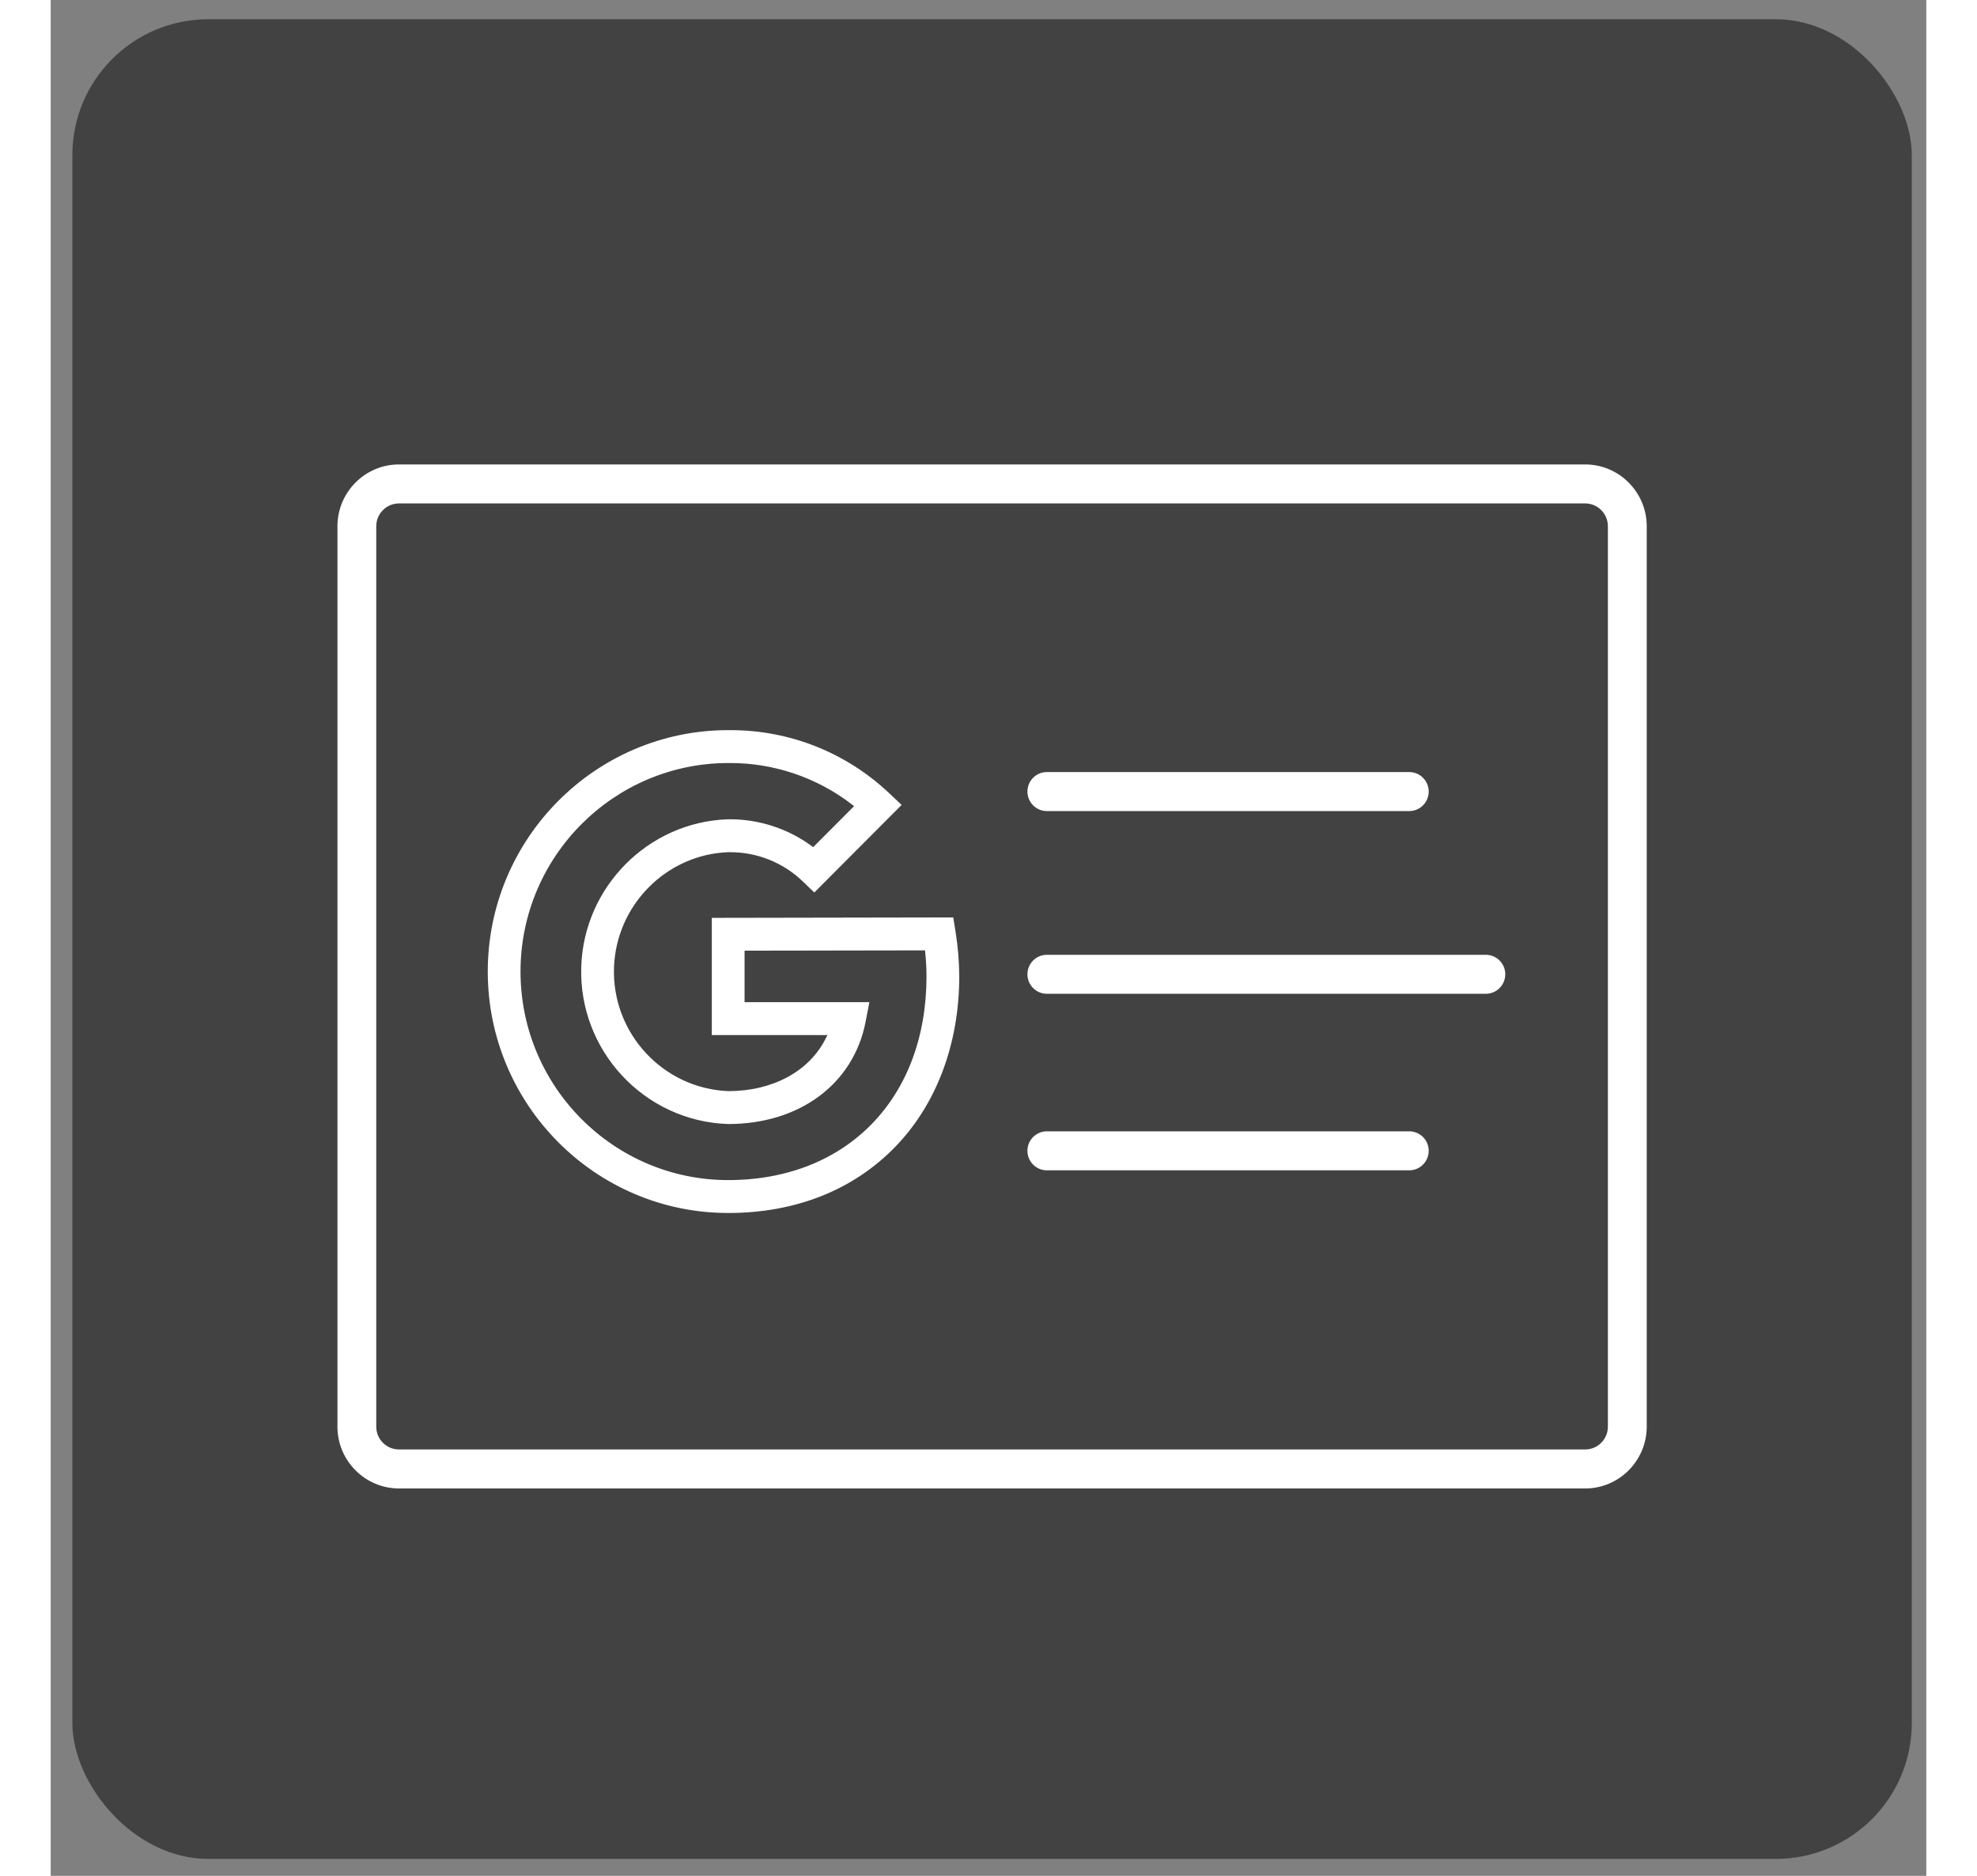 <svg width="39" height="37" viewBox="0 0 69 69" fill="none" xmlns="http://www.w3.org/2000/svg"><rect x="0" y="0" width="69" height="69" fill="#808080" stroke="none"/> <rect x="0.797" y="0.708" width="67.669" height="67.669" rx="5" fill="#424242"/> <path d="M58.715 19.351C58.712 18.104 57.699 17.086 56.455 17.084H12.807C11.564 17.086 10.551 18.104 10.549 19.353V52.483C10.551 53.731 11.565 54.748 12.809 54.751H56.457C57.699 54.748 58.712 53.73 58.715 52.482L58.715 19.351ZM12.809 18.518H56.453C56.911 18.519 57.285 18.894 57.286 19.353L57.286 52.48C57.285 52.94 56.912 53.315 56.454 53.316H12.81C12.352 53.315 11.978 52.941 11.977 52.482V19.354C11.978 18.894 12.352 18.519 12.809 18.518Z" fill="white"/> <path d="M33.424 35.913C33.421 35.359 33.374 34.801 33.285 34.254L33.203 33.746L24.321 33.762V38.074H28.576L28.491 38.238C27.876 39.423 26.547 40.133 24.937 40.136C22.526 40.044 20.638 38.002 20.723 35.585C20.805 33.29 22.653 31.428 24.931 31.346C24.952 31.346 24.971 31.346 24.99 31.346C25.994 31.346 26.944 31.727 27.666 32.42L28.092 32.829L31.304 29.608L30.851 29.18C29.264 27.682 27.191 26.857 25.013 26.857C24.981 26.857 24.949 26.857 24.925 26.857C20.047 26.857 16.079 30.841 16.079 35.738C16.079 40.635 20.047 44.618 24.923 44.618C27.411 44.618 29.544 43.769 31.092 42.161C32.596 40.599 33.424 38.38 33.424 35.913ZM24.923 43.408C20.711 43.408 17.284 39.967 17.284 35.738C17.284 31.508 20.714 28.067 24.931 28.067C24.958 28.067 24.985 28.067 25.013 28.067C26.609 28.067 28.186 28.602 29.453 29.574L29.555 29.652L28.05 31.161L27.972 31.104C27.115 30.48 26.059 30.136 24.998 30.136C24.97 30.136 24.941 30.136 24.9 30.137C21.987 30.241 19.622 32.615 19.519 35.542C19.409 38.632 21.827 41.236 24.909 41.346L24.924 41.346C27.552 41.346 29.536 39.87 29.979 37.584L30.118 36.864H25.526V34.969L32.165 34.958L32.175 35.059C32.203 35.345 32.218 35.633 32.219 35.916C32.219 40.398 29.287 43.408 24.923 43.408Z" fill="white"/> <path d="M36.646 29.834H49.979C50.373 29.834 50.694 29.512 50.694 29.117C50.694 28.721 50.373 28.399 49.979 28.399H36.646C36.252 28.399 35.932 28.721 35.932 29.117C35.932 29.512 36.252 29.834 36.646 29.834Z" fill="white"/> <path d="M36.646 36.555H52.796C53.19 36.555 53.511 36.233 53.511 35.838C53.511 35.442 53.19 35.121 52.796 35.121H36.646C36.252 35.121 35.932 35.442 35.932 35.838C35.932 36.233 36.252 36.555 36.646 36.555Z" fill="white"/> <path d="M36.646 43.049H49.979C50.373 43.049 50.694 42.727 50.694 42.331C50.694 41.936 50.373 41.614 49.979 41.614H36.646C36.252 41.614 35.932 41.936 35.932 42.331C35.932 42.727 36.252 43.049 36.646 43.049Z" fill="white"/> </svg>